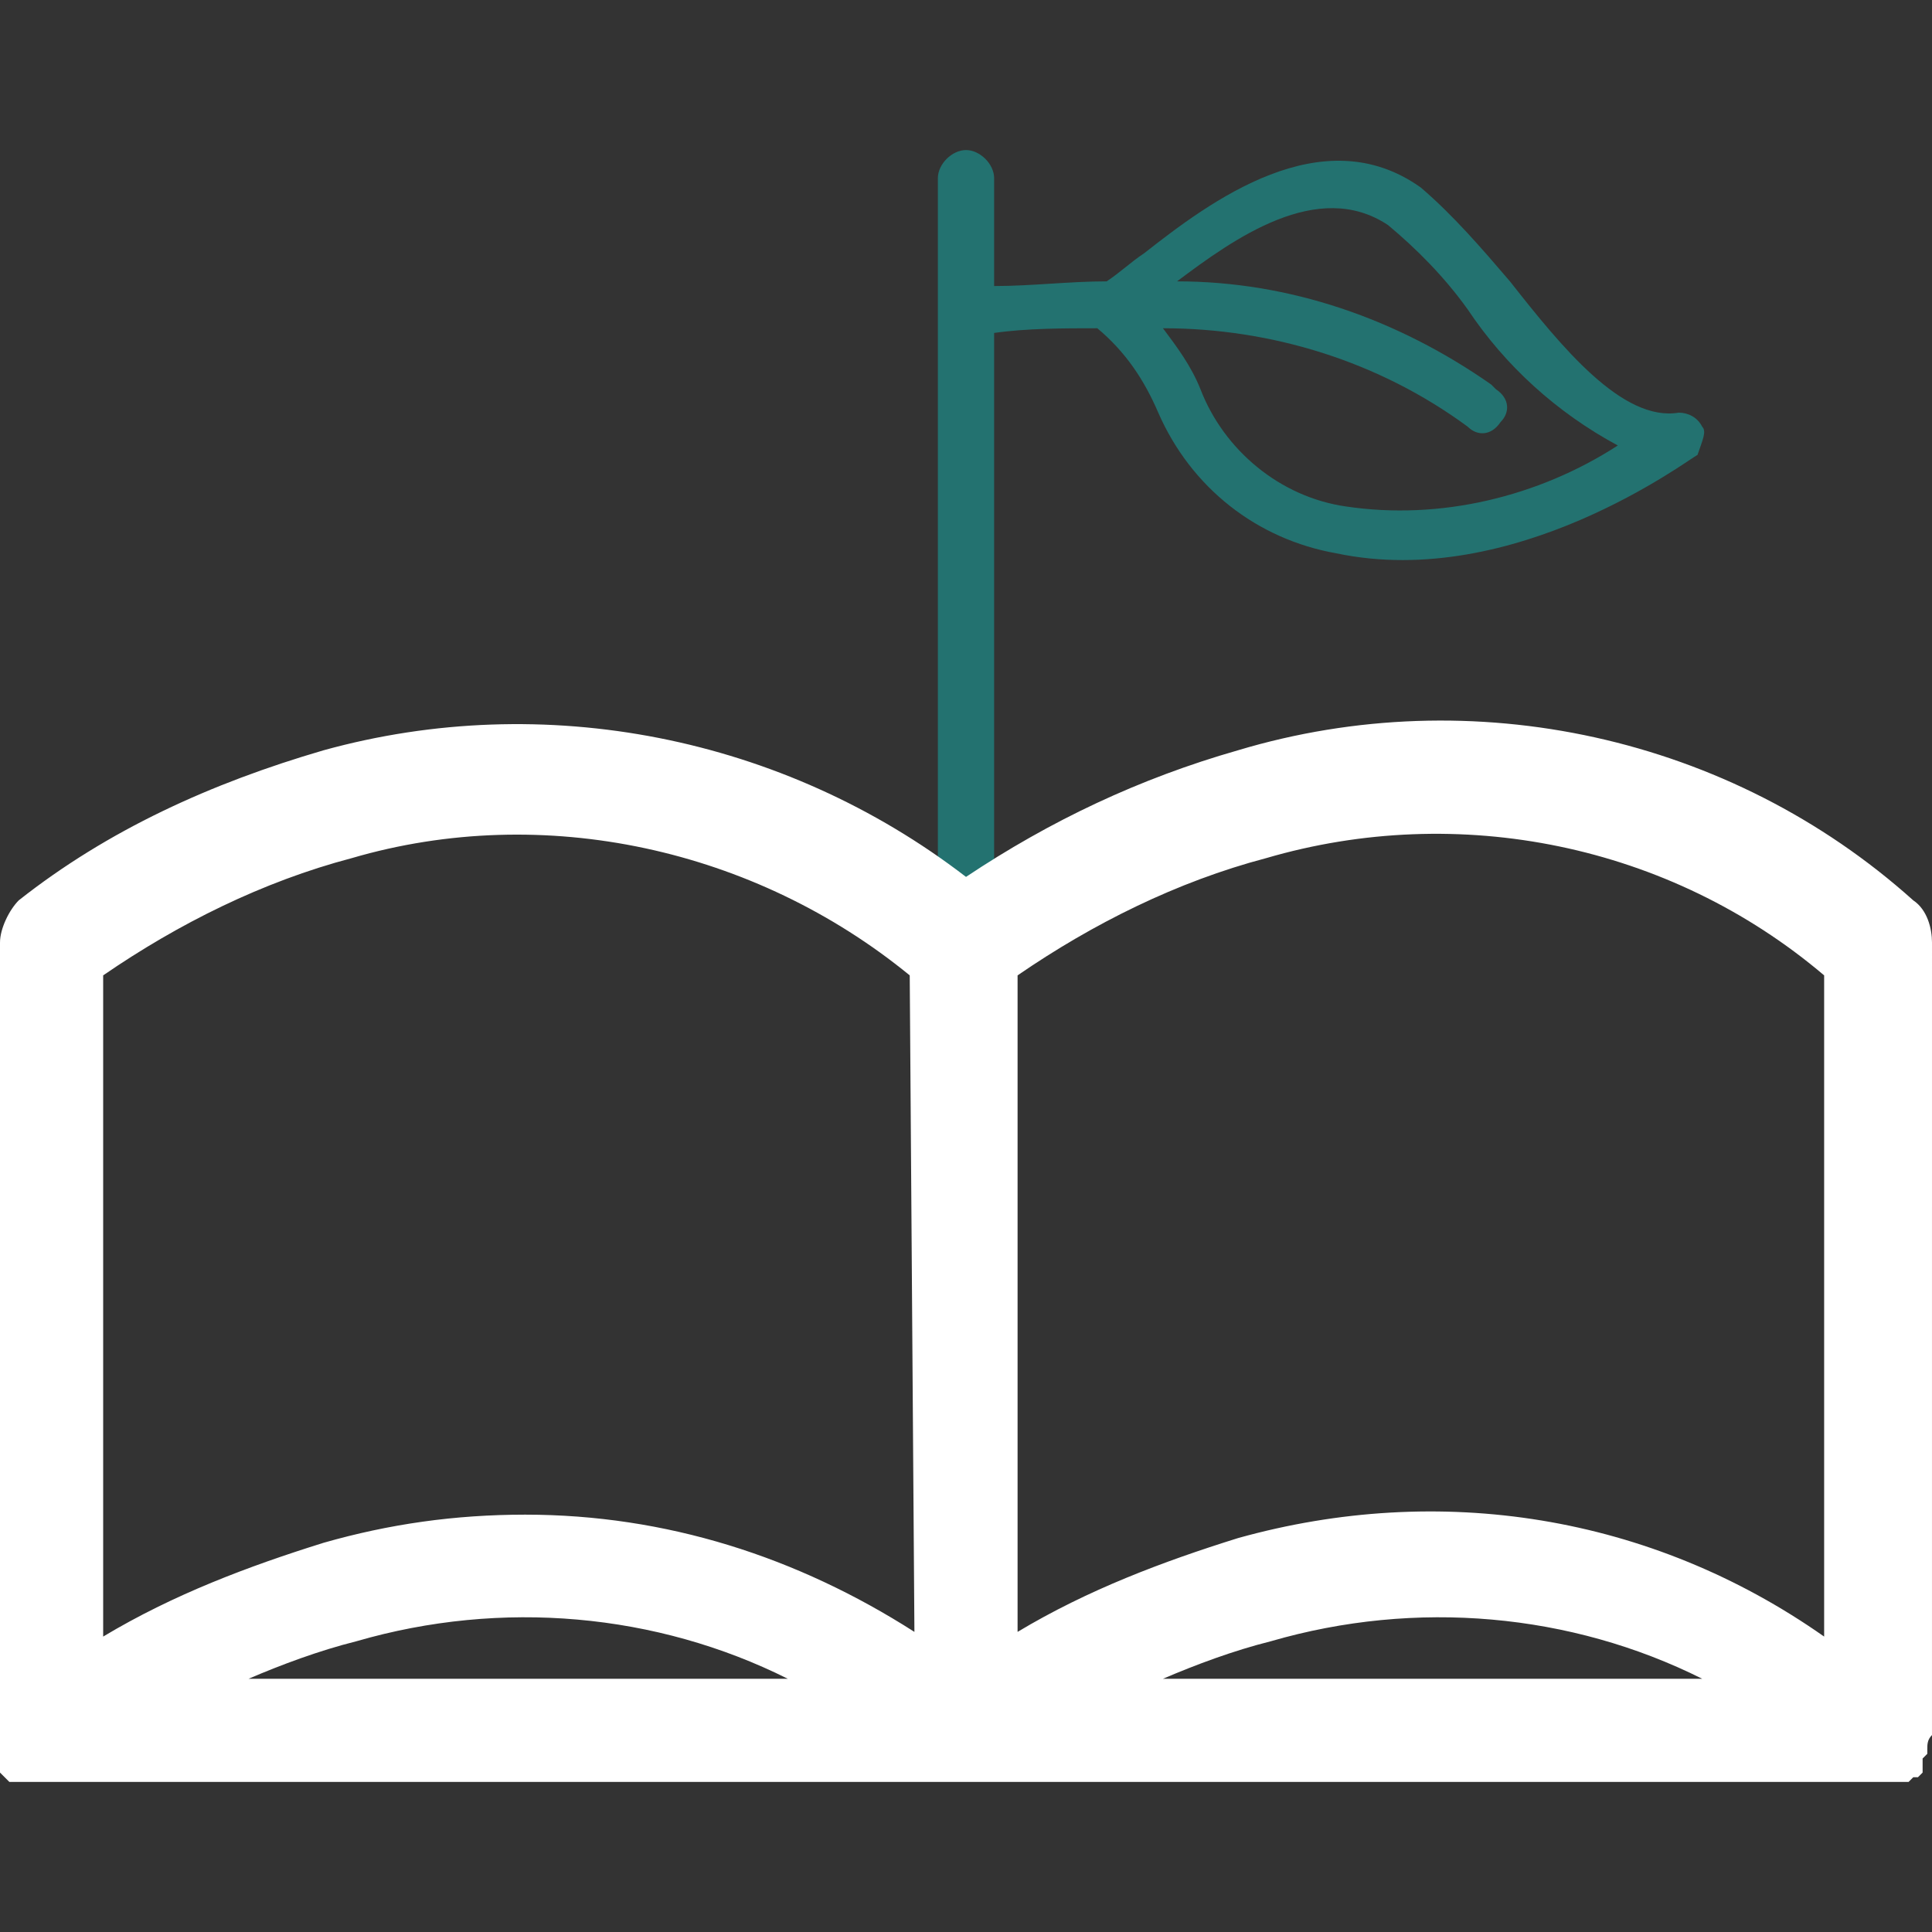 <svg id="Layer_1" xmlns="http://www.w3.org/2000/svg" viewBox="0 0 41.2 41.2"><rect x="0" y="0" width="41.2" height="41.2" fill="#333333" stroke="none"/><style>.st0{fill:#237270}.st1{fill:#fff}</style><path class="st0" d="M36.3 9.1c-.1-.2-.3-.3-.5-.3-1.2.2-2.5-1.4-3.6-2.8-.6-.7-1.2-1.4-1.9-2-2.1-1.5-4.5.3-5.9 1.4-.3.2-.5.4-.8.6-.8 0-1.6.1-2.4.1V3.8c0-.3-.3-.6-.6-.6s-.6.3-.6.6v15.8c0 .3.3.6.6.6s.6-.3.6-.6V7.1c.7-.1 1.5-.1 2.2-.1.6.5 1 1.1 1.3 1.8.7 1.6 2.1 2.7 3.8 3 3.8.8 7.5-2 7.7-2.1.1-.3.2-.5.1-.6zm-7.6 1.7c-1.4-.2-2.6-1.2-3.1-2.5-.2-.5-.5-.9-.8-1.3 2.3 0 4.6.7 6.5 2.1.2.2.5.2.7-.1.2-.2.2-.5-.1-.7l-.1-.1c-2-1.4-4.3-2.2-6.7-2.2 1.2-.9 3-2.2 4.5-1.2.6.5 1.2 1.1 1.7 1.8.8 1.2 1.9 2.2 3.2 2.9-1.7 1.1-3.8 1.6-5.8 1.3z"/><path class="st1" d="M41.2 20.1c0-.3-.1-.7-.4-.9-3.9-3.5-9.4-4.7-14.4-3.2-2.1.6-4 1.5-5.8 2.7-3.9-3-9-4-13.7-2.7-2.4.7-4.6 1.7-6.5 3.2-.2.2-.4.6-.4.9V37.8l.1.1.1.1h40.5l.1-.1h.1l.1-.1v-.2-.1l.1-.1v-.1c0-.1 0-.2.1-.3V20.1zM5.3 35.8c.7-.3 1.5-.6 2.3-.8 3.1-.9 6.4-.6 9.2.8H5.3zm14.2-1c-2.5-1.6-5.3-2.5-8.3-2.5-1.5 0-2.9.2-4.3.6-1.6.5-3.2 1.1-4.7 2V20.8c1.6-1.1 3.4-2 5.3-2.5 4.1-1.2 8.6-.2 11.9 2.5l.1 14zm5.3 1c.7-.3 1.5-.6 2.3-.8 3.1-.9 6.4-.6 9.2.8H24.8zm1.6-3c-1.6.5-3.2 1.1-4.7 2v-14c1.6-1.1 3.4-2 5.3-2.5 4.1-1.2 8.6-.3 11.9 2.5v14.1c-3.7-2.6-8.2-3.3-12.5-2.1z"/></svg>